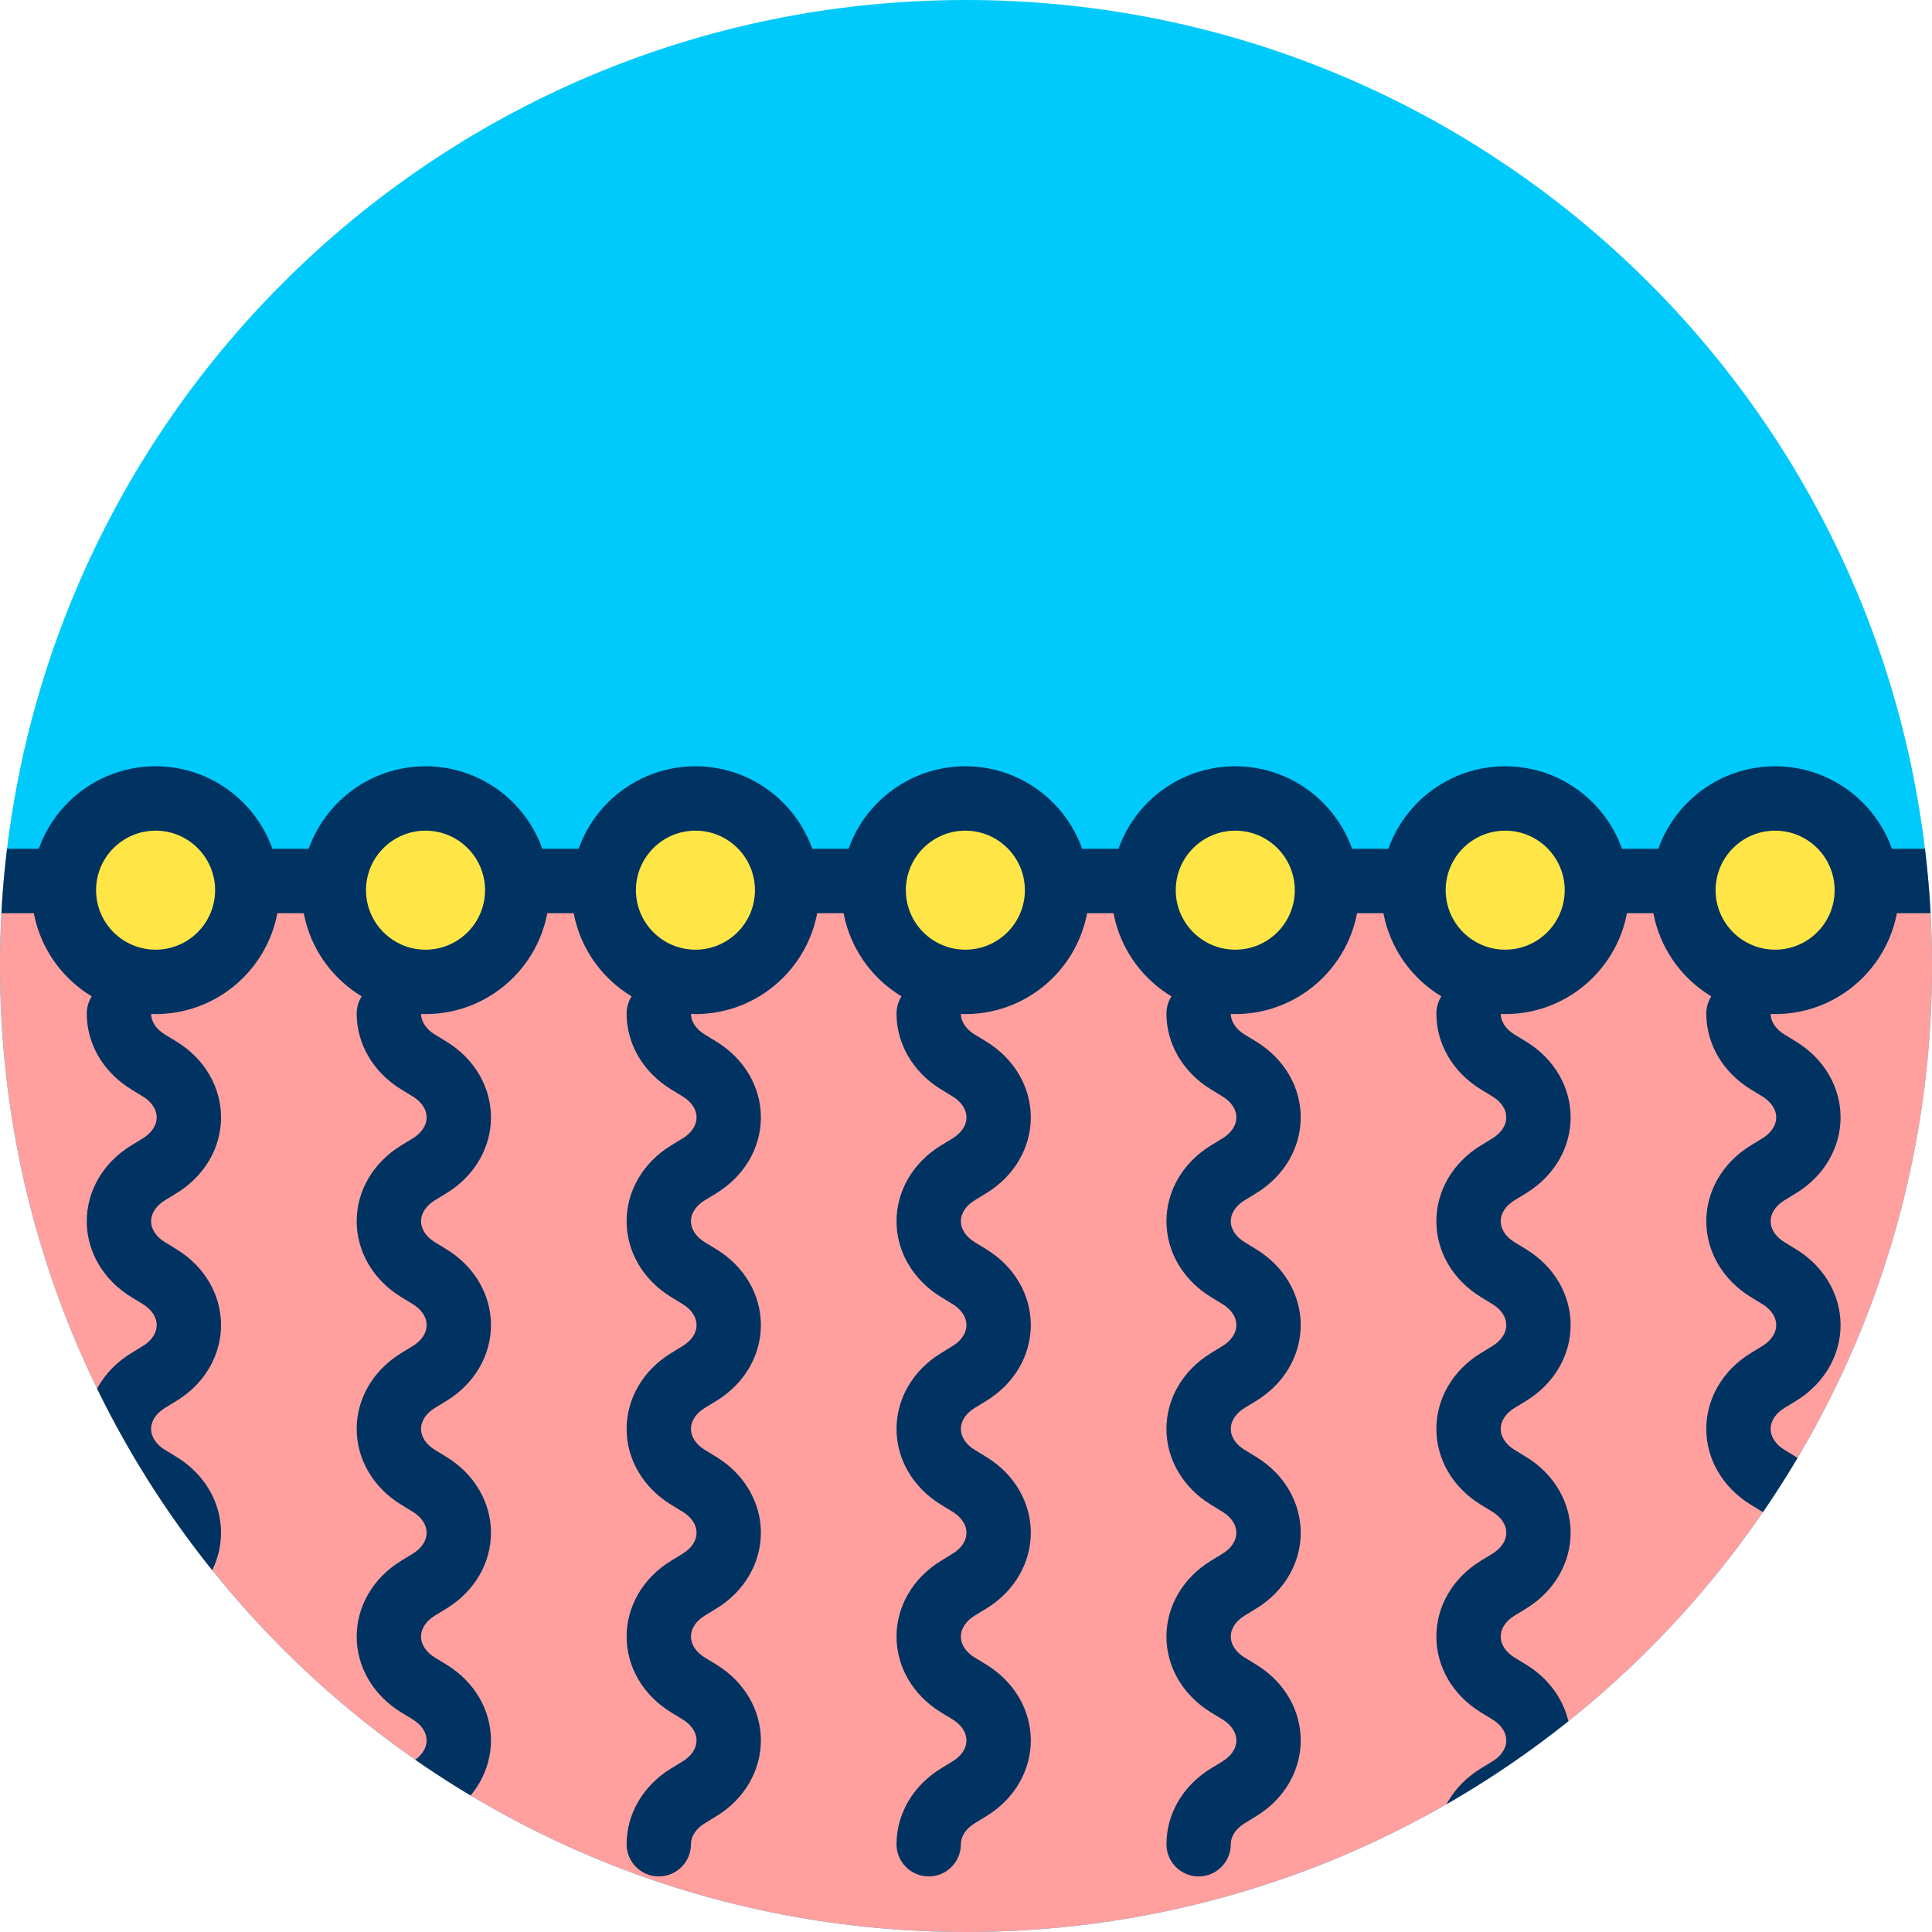 <?xml version="1.0" encoding="UTF-8" standalone="no"?>
<!DOCTYPE svg PUBLIC "-//W3C//DTD SVG 1.1//EN" "http://www.w3.org/Graphics/SVG/1.1/DTD/svg11.dtd">
<svg width="100%" height="100%" viewBox="0 0 120 120" version="1.1" xmlns="http://www.w3.org/2000/svg" xmlns:xlink="http://www.w3.org/1999/xlink" xml:space="preserve" xmlns:serif="http://www.serif.com/" style="fill-rule:evenodd;clip-rule:evenodd;stroke-linejoin:round;stroke-miterlimit:2;">
    <g transform="matrix(1,0,0,1,-134.664,-270)">
        <g id="_14" serif:id="14" transform="matrix(1,0,0,1,134.664,270)">
            <rect x="0" y="0" width="120" height="120" style="fill:none;"/>
            <g transform="matrix(-1,0,0,1,60,120)">
                <g id="Warstwa-1" serif:id="Warstwa 1">
                    <g id="Warstwa-11" serif:id="Warstwa 1">
                        <path d="M0,-120C-33.137,-120 -60,-93.137 -60,-60C-60,-26.863 -33.137,0 0,0C33.137,0 60,-26.863 60,-60C60,-93.137 33.137,-120 0,-120" style="fill:rgb(0,202,251);fill-rule:nonzero;"/>
                        <clipPath id="_clip1">
                            <path d="M0,-120C-33.137,-120 -60,-93.137 -60,-60C-60,-26.863 -33.137,0 0,0C33.137,0 60,-26.863 60,-60C60,-93.137 33.137,-120 0,-120" clip-rule="nonzero"/>
                        </clipPath>
                        <g clip-path="url(#_clip1)">
                            <g transform="matrix(-1,0,0,1,194.664,-390)">
                                <rect x="131.046" y="324.721" width="128.267" height="69.867" style="fill:rgb(255,159,158);"/>
                            </g>
                            <g transform="matrix(-1,0,0,1,194.664,-390)">
                                <path d="M261.312,324.721C261.312,323.616 260.417,322.721 259.312,322.721L131.046,322.721C129.941,322.721 129.046,323.616 129.046,324.721L129.046,394.587C129.046,395.692 129.941,396.587 131.046,396.587L259.312,396.587C260.417,396.587 261.312,395.692 261.312,394.587L261.312,324.721ZM257.312,326.721L257.312,392.587C257.312,392.587 133.046,392.587 133.046,392.587C133.046,392.587 133.046,326.721 133.046,326.721L257.312,326.721Z" style="fill:rgb(0,51,97);"/>
                            </g>
                            <g transform="matrix(1,0,0,1,1.148,0)">
                                <g transform="matrix(-6.08597e-17,-0.691,-0.861,-3.11689e-16,262.017,102.902)">
                                    <path d="M156.806,324.753C157.57,324.753 158.24,325.161 158.687,325.747C158.898,326.025 159.11,326.303 159.321,326.58C160.889,328.639 163.455,329.797 166.139,329.797C168.824,329.797 171.39,328.639 172.957,326.58C173.169,326.303 173.381,326.025 173.592,325.747C174.038,325.161 174.708,324.753 175.473,324.753C176.237,324.753 176.907,325.161 177.353,325.747C177.565,326.025 177.777,326.303 177.988,326.58C179.555,328.639 182.122,329.797 184.806,329.797C187.49,329.797 190.057,328.639 191.624,326.58C191.835,326.303 192.047,326.025 192.258,325.747C192.705,325.161 193.375,324.753 194.139,324.753C194.904,324.753 195.574,325.161 196.02,325.747C196.231,326.025 196.443,326.303 196.654,326.58C198.222,328.639 200.788,329.797 203.473,329.797C206.157,329.797 208.723,328.639 210.291,326.58C210.502,326.303 210.714,326.025 210.925,325.747C211.372,325.161 212.041,324.753 212.806,324.753C213.57,324.753 214.24,325.161 214.687,325.747C214.898,326.025 215.11,326.303 215.321,326.58C216.889,328.639 219.455,329.797 222.139,329.797C224.824,329.797 227.39,328.639 228.957,326.58C229.169,326.303 229.381,326.025 229.592,325.747C230.038,325.161 230.708,324.753 231.473,324.753C233.069,324.753 234.366,323.713 234.366,322.431C234.366,321.15 233.069,320.11 231.473,320.11C228.788,320.11 226.222,321.268 224.654,323.326C224.443,323.603 224.231,323.882 224.02,324.159C223.574,324.745 222.904,325.154 222.139,325.154C221.375,325.154 220.705,324.745 220.258,324.159C220.047,323.882 219.835,323.603 219.624,323.326C218.057,321.268 215.49,320.11 212.806,320.11C210.122,320.11 207.555,321.268 205.988,323.326C205.777,323.603 205.565,323.882 205.353,324.159C204.907,324.745 204.237,325.154 203.473,325.154C202.708,325.154 202.038,324.745 201.592,324.159C201.381,323.882 201.169,323.603 200.957,323.326C199.39,321.268 196.824,320.11 194.139,320.11C191.455,320.11 188.889,321.268 187.321,323.326C187.11,323.603 186.898,323.882 186.687,324.159C186.24,324.745 185.57,325.154 184.806,325.154C184.041,325.154 183.372,324.745 182.925,324.159C182.714,323.882 182.502,323.603 182.291,323.326C180.723,321.268 178.157,320.11 175.473,320.11C172.788,320.11 170.222,321.268 168.654,323.326C168.443,323.603 168.231,323.882 168.02,324.159C167.574,324.745 166.904,325.154 166.139,325.154C165.375,325.154 164.705,324.745 164.258,324.159C164.047,323.882 163.835,323.603 163.624,323.326C162.057,321.268 159.49,320.11 156.806,320.11C155.209,320.11 153.913,321.15 153.913,322.431C153.913,323.713 155.209,324.753 156.806,324.753Z" style="fill:rgb(0,51,97);"/>
                                </g>
                                <g transform="matrix(-0.89,0,0,0.89,173.755,-354.898)">
                                    <circle cx="215.312" cy="326.054" r="6.4" style="fill:rgb(255,230,70);"/>
                                </g>
                                <g transform="matrix(-0.89,0,0,0.89,173.755,-354.898)">
                                    <path d="M215.312,317.407C210.54,317.407 206.666,321.282 206.666,326.054C206.666,330.826 210.54,334.701 215.312,334.701C220.085,334.701 223.959,330.826 223.959,326.054C223.959,321.282 220.085,317.407 215.312,317.407ZM215.312,321.901C217.605,321.901 219.466,323.762 219.466,326.054C219.466,328.346 217.605,330.207 215.312,330.207C213.02,330.207 211.159,328.346 211.159,326.054C211.159,323.762 213.02,321.901 215.312,321.901Z" style="fill:rgb(0,51,97);"/>
                                </g>
                                <g transform="matrix(-6.08597e-17,-0.691,-0.861,-3.11689e-16,245.252,102.902)">
                                    <path d="M156.806,324.753C157.57,324.753 158.24,325.161 158.687,325.747C158.898,326.025 159.11,326.303 159.321,326.58C160.889,328.639 163.455,329.797 166.139,329.797C168.824,329.797 171.39,328.639 172.957,326.58C173.169,326.303 173.381,326.025 173.592,325.747C174.038,325.161 174.708,324.753 175.473,324.753C176.237,324.753 176.907,325.161 177.353,325.747C177.565,326.025 177.777,326.303 177.988,326.58C179.555,328.639 182.122,329.797 184.806,329.797C187.49,329.797 190.057,328.639 191.624,326.58C191.835,326.303 192.047,326.025 192.258,325.747C192.705,325.161 193.375,324.753 194.139,324.753C194.904,324.753 195.574,325.161 196.02,325.747C196.231,326.025 196.443,326.303 196.654,326.58C198.222,328.639 200.788,329.797 203.473,329.797C206.157,329.797 208.723,328.639 210.291,326.58C210.502,326.303 210.714,326.025 210.925,325.747C211.372,325.161 212.041,324.753 212.806,324.753C213.57,324.753 214.24,325.161 214.687,325.747C214.898,326.025 215.11,326.303 215.321,326.58C216.889,328.639 219.455,329.797 222.139,329.797C224.824,329.797 227.39,328.639 228.957,326.58C229.169,326.303 229.381,326.025 229.592,325.747C230.038,325.161 230.708,324.753 231.473,324.753C233.069,324.753 234.366,323.713 234.366,322.431C234.366,321.15 233.069,320.11 231.473,320.11C228.788,320.11 226.222,321.268 224.654,323.326C224.443,323.603 224.231,323.882 224.02,324.159C223.574,324.745 222.904,325.154 222.139,325.154C221.375,325.154 220.705,324.745 220.258,324.159C220.047,323.882 219.835,323.603 219.624,323.326C218.057,321.268 215.49,320.11 212.806,320.11C210.122,320.11 207.555,321.268 205.988,323.326C205.777,323.603 205.565,323.882 205.353,324.159C204.907,324.745 204.237,325.154 203.473,325.154C202.708,325.154 202.038,324.745 201.592,324.159C201.381,323.882 201.169,323.603 200.957,323.326C199.39,321.268 196.824,320.11 194.139,320.11C191.455,320.11 188.889,321.268 187.321,323.326C187.11,323.603 186.898,323.882 186.687,324.159C186.24,324.745 185.57,325.154 184.806,325.154C184.041,325.154 183.372,324.745 182.925,324.159C182.714,323.882 182.502,323.603 182.291,323.326C180.723,321.268 178.157,320.11 175.473,320.11C172.788,320.11 170.222,321.268 168.654,323.326C168.443,323.603 168.231,323.882 168.02,324.159C167.574,324.745 166.904,325.154 166.139,325.154C165.375,325.154 164.705,324.745 164.258,324.159C164.047,323.882 163.835,323.603 163.624,323.326C162.057,321.268 159.49,320.11 156.806,320.11C155.209,320.11 153.913,321.15 153.913,322.431C153.913,323.713 155.209,324.753 156.806,324.753Z" style="fill:rgb(0,51,97);"/>
                                </g>
                                <g transform="matrix(-0.89,0,0,0.89,156.99,-354.898)">
                                    <circle cx="215.312" cy="326.054" r="6.4" style="fill:rgb(255,230,70);"/>
                                </g>
                                <g transform="matrix(-0.89,0,0,0.89,156.99,-354.898)">
                                    <path d="M215.312,317.407C210.54,317.407 206.666,321.282 206.666,326.054C206.666,330.826 210.54,334.701 215.312,334.701C220.085,334.701 223.959,330.826 223.959,326.054C223.959,321.282 220.085,317.407 215.312,317.407ZM215.312,321.901C217.605,321.901 219.466,323.762 219.466,326.054C219.466,328.346 217.605,330.207 215.312,330.207C213.02,330.207 211.159,328.346 211.159,326.054C211.159,323.762 213.02,321.901 215.312,321.901Z" style="fill:rgb(0,51,97);"/>
                                </g>
                                <g transform="matrix(-6.08597e-17,-0.691,-0.861,-3.11689e-16,228.486,102.902)">
                                    <path d="M156.806,324.753C157.57,324.753 158.24,325.161 158.687,325.747C158.898,326.025 159.11,326.303 159.321,326.58C160.889,328.639 163.455,329.797 166.139,329.797C168.824,329.797 171.39,328.639 172.957,326.58C173.169,326.303 173.381,326.025 173.592,325.747C174.038,325.161 174.708,324.753 175.473,324.753C176.237,324.753 176.907,325.161 177.353,325.747C177.565,326.025 177.777,326.303 177.988,326.58C179.555,328.639 182.122,329.797 184.806,329.797C187.49,329.797 190.057,328.639 191.624,326.58C191.835,326.303 192.047,326.025 192.258,325.747C192.705,325.161 193.375,324.753 194.139,324.753C194.904,324.753 195.574,325.161 196.02,325.747C196.231,326.025 196.443,326.303 196.654,326.58C198.222,328.639 200.788,329.797 203.473,329.797C206.157,329.797 208.723,328.639 210.291,326.58C210.502,326.303 210.714,326.025 210.925,325.747C211.372,325.161 212.041,324.753 212.806,324.753C213.57,324.753 214.24,325.161 214.687,325.747C214.898,326.025 215.11,326.303 215.321,326.58C216.889,328.639 219.455,329.797 222.139,329.797C224.824,329.797 227.39,328.639 228.957,326.58C229.169,326.303 229.381,326.025 229.592,325.747C230.038,325.161 230.708,324.753 231.473,324.753C233.069,324.753 234.366,323.713 234.366,322.431C234.366,321.15 233.069,320.11 231.473,320.11C228.788,320.11 226.222,321.268 224.654,323.326C224.443,323.603 224.231,323.882 224.02,324.159C223.574,324.745 222.904,325.154 222.139,325.154C221.375,325.154 220.705,324.745 220.258,324.159C220.047,323.882 219.835,323.603 219.624,323.326C218.057,321.268 215.49,320.11 212.806,320.11C210.122,320.11 207.555,321.268 205.988,323.326C205.777,323.603 205.565,323.882 205.353,324.159C204.907,324.745 204.237,325.154 203.473,325.154C202.708,325.154 202.038,324.745 201.592,324.159C201.381,323.882 201.169,323.603 200.957,323.326C199.39,321.268 196.824,320.11 194.139,320.11C191.455,320.11 188.889,321.268 187.321,323.326C187.11,323.603 186.898,323.882 186.687,324.159C186.24,324.745 185.57,325.154 184.806,325.154C184.041,325.154 183.372,324.745 182.925,324.159C182.714,323.882 182.502,323.603 182.291,323.326C180.723,321.268 178.157,320.11 175.473,320.11C172.788,320.11 170.222,321.268 168.654,323.326C168.443,323.603 168.231,323.882 168.02,324.159C167.574,324.745 166.904,325.154 166.139,325.154C165.375,325.154 164.705,324.745 164.258,324.159C164.047,323.882 163.835,323.603 163.624,323.326C162.057,321.268 159.49,320.11 156.806,320.11C155.209,320.11 153.913,321.15 153.913,322.431C153.913,323.713 155.209,324.753 156.806,324.753Z" style="fill:rgb(0,51,97);"/>
                                </g>
                                <g transform="matrix(-0.89,0,0,0.89,140.224,-354.898)">
                                    <circle cx="215.312" cy="326.054" r="6.4" style="fill:rgb(255,230,70);"/>
                                </g>
                                <g transform="matrix(-0.89,0,0,0.89,140.224,-354.898)">
                                    <path d="M215.312,317.407C210.54,317.407 206.666,321.282 206.666,326.054C206.666,330.826 210.54,334.701 215.312,334.701C220.085,334.701 223.959,330.826 223.959,326.054C223.959,321.282 220.085,317.407 215.312,317.407ZM215.312,321.901C217.605,321.901 219.466,323.762 219.466,326.054C219.466,328.346 217.605,330.207 215.312,330.207C213.02,330.207 211.159,328.346 211.159,326.054C211.159,323.762 213.02,321.901 215.312,321.901Z" style="fill:rgb(0,51,97);"/>
                                </g>
                                <g transform="matrix(-6.08597e-17,-0.691,-0.861,-3.11689e-16,278.782,102.902)">
                                    <path d="M156.806,324.753C157.57,324.753 158.24,325.161 158.687,325.747C158.898,326.025 159.11,326.303 159.321,326.58C160.889,328.639 163.455,329.797 166.139,329.797C168.824,329.797 171.39,328.639 172.957,326.58C173.169,326.303 173.381,326.025 173.592,325.747C174.038,325.161 174.708,324.753 175.473,324.753C176.237,324.753 176.907,325.161 177.353,325.747C177.565,326.025 177.777,326.303 177.988,326.58C179.555,328.639 182.122,329.797 184.806,329.797C187.49,329.797 190.057,328.639 191.624,326.58C191.835,326.303 192.047,326.025 192.258,325.747C192.705,325.161 193.375,324.753 194.139,324.753C194.904,324.753 195.574,325.161 196.02,325.747C196.231,326.025 196.443,326.303 196.654,326.58C198.222,328.639 200.788,329.797 203.473,329.797C206.157,329.797 208.723,328.639 210.291,326.58C210.502,326.303 210.714,326.025 210.925,325.747C211.372,325.161 212.041,324.753 212.806,324.753C213.57,324.753 214.24,325.161 214.687,325.747C214.898,326.025 215.11,326.303 215.321,326.58C216.889,328.639 219.455,329.797 222.139,329.797C224.824,329.797 227.39,328.639 228.957,326.58C229.169,326.303 229.381,326.025 229.592,325.747C230.038,325.161 230.708,324.753 231.473,324.753C233.069,324.753 234.366,323.713 234.366,322.431C234.366,321.15 233.069,320.11 231.473,320.11C228.788,320.11 226.222,321.268 224.654,323.326C224.443,323.603 224.231,323.882 224.02,324.159C223.574,324.745 222.904,325.154 222.139,325.154C221.375,325.154 220.705,324.745 220.258,324.159C220.047,323.882 219.835,323.603 219.624,323.326C218.057,321.268 215.49,320.11 212.806,320.11C210.122,320.11 207.555,321.268 205.988,323.326C205.777,323.603 205.565,323.882 205.353,324.159C204.907,324.745 204.237,325.154 203.473,325.154C202.708,325.154 202.038,324.745 201.592,324.159C201.381,323.882 201.169,323.603 200.957,323.326C199.39,321.268 196.824,320.11 194.139,320.11C191.455,320.11 188.889,321.268 187.321,323.326C187.11,323.603 186.898,323.882 186.687,324.159C186.24,324.745 185.57,325.154 184.806,325.154C184.041,325.154 183.372,324.745 182.925,324.159C182.714,323.882 182.502,323.603 182.291,323.326C180.723,321.268 178.157,320.11 175.473,320.11C172.788,320.11 170.222,321.268 168.654,323.326C168.443,323.603 168.231,323.882 168.02,324.159C167.574,324.745 166.904,325.154 166.139,325.154C165.375,325.154 164.705,324.745 164.258,324.159C164.047,323.882 163.835,323.603 163.624,323.326C162.057,321.268 159.49,320.11 156.806,320.11C155.209,320.11 153.913,321.15 153.913,322.431C153.913,323.713 155.209,324.753 156.806,324.753Z" style="fill:rgb(0,51,97);"/>
                                </g>
                                <g transform="matrix(-0.89,0,0,0.89,190.52,-354.898)">
                                    <circle cx="215.312" cy="326.054" r="6.4" style="fill:rgb(255,230,70);"/>
                                </g>
                                <g transform="matrix(-0.89,0,0,0.89,190.52,-354.898)">
                                    <path d="M215.312,317.407C210.54,317.407 206.666,321.282 206.666,326.054C206.666,330.826 210.54,334.701 215.312,334.701C220.085,334.701 223.959,330.826 223.959,326.054C223.959,321.282 220.085,317.407 215.312,317.407ZM215.312,321.901C217.605,321.901 219.466,323.762 219.466,326.054C219.466,328.346 217.605,330.207 215.312,330.207C213.02,330.207 211.159,328.346 211.159,326.054C211.159,323.762 213.02,321.901 215.312,321.901Z" style="fill:rgb(0,51,97);"/>
                                </g>
                                <g transform="matrix(-6.08597e-17,-0.691,-0.861,-3.11689e-16,295.547,102.902)">
                                    <path d="M156.806,324.753C157.57,324.753 158.24,325.161 158.687,325.747C158.898,326.025 159.11,326.303 159.321,326.58C160.889,328.639 163.455,329.797 166.139,329.797C168.824,329.797 171.39,328.639 172.957,326.58C173.169,326.303 173.381,326.025 173.592,325.747C174.038,325.161 174.708,324.753 175.473,324.753C176.237,324.753 176.907,325.161 177.353,325.747C177.565,326.025 177.777,326.303 177.988,326.58C179.555,328.639 182.122,329.797 184.806,329.797C187.49,329.797 190.057,328.639 191.624,326.58C191.835,326.303 192.047,326.025 192.258,325.747C192.705,325.161 193.375,324.753 194.139,324.753C194.904,324.753 195.574,325.161 196.02,325.747C196.231,326.025 196.443,326.303 196.654,326.58C198.222,328.639 200.788,329.797 203.473,329.797C206.157,329.797 208.723,328.639 210.291,326.58C210.502,326.303 210.714,326.025 210.925,325.747C211.372,325.161 212.041,324.753 212.806,324.753C213.57,324.753 214.24,325.161 214.687,325.747C214.898,326.025 215.11,326.303 215.321,326.58C216.889,328.639 219.455,329.797 222.139,329.797C224.824,329.797 227.39,328.639 228.957,326.58C229.169,326.303 229.381,326.025 229.592,325.747C230.038,325.161 230.708,324.753 231.473,324.753C233.069,324.753 234.366,323.713 234.366,322.431C234.366,321.15 233.069,320.11 231.473,320.11C228.788,320.11 226.222,321.268 224.654,323.326C224.443,323.603 224.231,323.882 224.02,324.159C223.574,324.745 222.904,325.154 222.139,325.154C221.375,325.154 220.705,324.745 220.258,324.159C220.047,323.882 219.835,323.603 219.624,323.326C218.057,321.268 215.49,320.11 212.806,320.11C210.122,320.11 207.555,321.268 205.988,323.326C205.777,323.603 205.565,323.882 205.353,324.159C204.907,324.745 204.237,325.154 203.473,325.154C202.708,325.154 202.038,324.745 201.592,324.159C201.381,323.882 201.169,323.603 200.957,323.326C199.39,321.268 196.824,320.11 194.139,320.11C191.455,320.11 188.889,321.268 187.321,323.326C187.11,323.603 186.898,323.882 186.687,324.159C186.24,324.745 185.57,325.154 184.806,325.154C184.041,325.154 183.372,324.745 182.925,324.159C182.714,323.882 182.502,323.603 182.291,323.326C180.723,321.268 178.157,320.11 175.473,320.11C172.788,320.11 170.222,321.268 168.654,323.326C168.443,323.603 168.231,323.882 168.02,324.159C167.574,324.745 166.904,325.154 166.139,325.154C165.375,325.154 164.705,324.745 164.258,324.159C164.047,323.882 163.835,323.603 163.624,323.326C162.057,321.268 159.49,320.11 156.806,320.11C155.209,320.11 153.913,321.15 153.913,322.431C153.913,323.713 155.209,324.753 156.806,324.753Z" style="fill:rgb(0,51,97);"/>
                                </g>
                                <g transform="matrix(-0.89,0,0,0.89,207.285,-354.898)">
                                    <circle cx="215.312" cy="326.054" r="6.4" style="fill:rgb(255,230,70);"/>
                                </g>
                                <g transform="matrix(-0.89,0,0,0.89,207.285,-354.898)">
                                    <path d="M215.312,317.407C210.54,317.407 206.666,321.282 206.666,326.054C206.666,330.826 210.54,334.701 215.312,334.701C220.085,334.701 223.959,330.826 223.959,326.054C223.959,321.282 220.085,317.407 215.312,317.407ZM215.312,321.901C217.605,321.901 219.466,323.762 219.466,326.054C219.466,328.346 217.605,330.207 215.312,330.207C213.02,330.207 211.159,328.346 211.159,326.054C211.159,323.762 213.02,321.901 215.312,321.901Z" style="fill:rgb(0,51,97);"/>
                                </g>
                                <g transform="matrix(-6.08597e-17,-0.691,-0.861,-3.11689e-16,312.312,102.902)">
                                    <path d="M156.806,324.753C157.57,324.753 158.24,325.161 158.687,325.747C158.898,326.025 159.11,326.303 159.321,326.58C160.889,328.639 163.455,329.797 166.139,329.797C168.824,329.797 171.39,328.639 172.957,326.58C173.169,326.303 173.381,326.025 173.592,325.747C174.038,325.161 174.708,324.753 175.473,324.753C176.237,324.753 176.907,325.161 177.353,325.747C177.565,326.025 177.777,326.303 177.988,326.58C179.555,328.639 182.122,329.797 184.806,329.797C187.49,329.797 190.057,328.639 191.624,326.58C191.835,326.303 192.047,326.025 192.258,325.747C192.705,325.161 193.375,324.753 194.139,324.753C194.904,324.753 195.574,325.161 196.02,325.747C196.231,326.025 196.443,326.303 196.654,326.58C198.222,328.639 200.788,329.797 203.473,329.797C206.157,329.797 208.723,328.639 210.291,326.58C210.502,326.303 210.714,326.025 210.925,325.747C211.372,325.161 212.041,324.753 212.806,324.753C213.57,324.753 214.24,325.161 214.687,325.747C214.898,326.025 215.11,326.303 215.321,326.58C216.889,328.639 219.455,329.797 222.139,329.797C224.824,329.797 227.39,328.639 228.957,326.58C229.169,326.303 229.381,326.025 229.592,325.747C230.038,325.161 230.708,324.753 231.473,324.753C233.069,324.753 234.366,323.713 234.366,322.431C234.366,321.15 233.069,320.11 231.473,320.11C228.788,320.11 226.222,321.268 224.654,323.326C224.443,323.603 224.231,323.882 224.02,324.159C223.574,324.745 222.904,325.154 222.139,325.154C221.375,325.154 220.705,324.745 220.258,324.159C220.047,323.882 219.835,323.603 219.624,323.326C218.057,321.268 215.49,320.11 212.806,320.11C210.122,320.11 207.555,321.268 205.988,323.326C205.777,323.603 205.565,323.882 205.353,324.159C204.907,324.745 204.237,325.154 203.473,325.154C202.708,325.154 202.038,324.745 201.592,324.159C201.381,323.882 201.169,323.603 200.957,323.326C199.39,321.268 196.824,320.11 194.139,320.11C191.455,320.11 188.889,321.268 187.321,323.326C187.11,323.603 186.898,323.882 186.687,324.159C186.24,324.745 185.57,325.154 184.806,325.154C184.041,325.154 183.372,324.745 182.925,324.159C182.714,323.882 182.502,323.603 182.291,323.326C180.723,321.268 178.157,320.11 175.473,320.11C172.788,320.11 170.222,321.268 168.654,323.326C168.443,323.603 168.231,323.882 168.02,324.159C167.574,324.745 166.904,325.154 166.139,325.154C165.375,325.154 164.705,324.745 164.258,324.159C164.047,323.882 163.835,323.603 163.624,323.326C162.057,321.268 159.49,320.11 156.806,320.11C155.209,320.11 153.913,321.15 153.913,322.431C153.913,323.713 155.209,324.753 156.806,324.753Z" style="fill:rgb(0,51,97);"/>
                                </g>
                                <g transform="matrix(-0.89,0,0,0.89,224.05,-354.898)">
                                    <circle cx="215.312" cy="326.054" r="6.4" style="fill:rgb(255,230,70);"/>
                                </g>
                                <g transform="matrix(-0.89,0,0,0.89,224.05,-354.898)">
                                    <path d="M215.312,317.407C210.54,317.407 206.666,321.282 206.666,326.054C206.666,330.826 210.54,334.701 215.312,334.701C220.085,334.701 223.959,330.826 223.959,326.054C223.959,321.282 220.085,317.407 215.312,317.407ZM215.312,321.901C217.605,321.901 219.466,323.762 219.466,326.054C219.466,328.346 217.605,330.207 215.312,330.207C213.02,330.207 211.159,328.346 211.159,326.054C211.159,323.762 213.02,321.901 215.312,321.901Z" style="fill:rgb(0,51,97);"/>
                                </g>
                                <g transform="matrix(-6.08597e-17,-0.691,-0.861,-3.11689e-16,329.078,102.902)">
                                    <path d="M156.806,324.753C157.57,324.753 158.24,325.161 158.687,325.747C158.898,326.025 159.11,326.303 159.321,326.58C160.889,328.639 163.455,329.797 166.139,329.797C168.824,329.797 171.39,328.639 172.957,326.58C173.169,326.303 173.381,326.025 173.592,325.747C174.038,325.161 174.708,324.753 175.473,324.753C176.237,324.753 176.907,325.161 177.353,325.747C177.565,326.025 177.777,326.303 177.988,326.58C179.555,328.639 182.122,329.797 184.806,329.797C187.49,329.797 190.057,328.639 191.624,326.58C191.835,326.303 192.047,326.025 192.258,325.747C192.705,325.161 193.375,324.753 194.139,324.753C194.904,324.753 195.574,325.161 196.02,325.747C196.231,326.025 196.443,326.303 196.654,326.58C198.222,328.639 200.788,329.797 203.473,329.797C206.157,329.797 208.723,328.639 210.291,326.58C210.502,326.303 210.714,326.025 210.925,325.747C211.372,325.161 212.041,324.753 212.806,324.753C213.57,324.753 214.24,325.161 214.687,325.747C214.898,326.025 215.11,326.303 215.321,326.58C216.889,328.639 219.455,329.797 222.139,329.797C224.824,329.797 227.39,328.639 228.957,326.58C229.169,326.303 229.381,326.025 229.592,325.747C230.038,325.161 230.708,324.753 231.473,324.753C233.069,324.753 234.366,323.713 234.366,322.431C234.366,321.15 233.069,320.11 231.473,320.11C228.788,320.11 226.222,321.268 224.654,323.326C224.443,323.603 224.231,323.882 224.02,324.159C223.574,324.745 222.904,325.154 222.139,325.154C221.375,325.154 220.705,324.745 220.258,324.159C220.047,323.882 219.835,323.603 219.624,323.326C218.057,321.268 215.49,320.11 212.806,320.11C210.122,320.11 207.555,321.268 205.988,323.326C205.777,323.603 205.565,323.882 205.353,324.159C204.907,324.745 204.237,325.154 203.473,325.154C202.708,325.154 202.038,324.745 201.592,324.159C201.381,323.882 201.169,323.603 200.957,323.326C199.39,321.268 196.824,320.11 194.139,320.11C191.455,320.11 188.889,321.268 187.321,323.326C187.11,323.603 186.898,323.882 186.687,324.159C186.24,324.745 185.57,325.154 184.806,325.154C184.041,325.154 183.372,324.745 182.925,324.159C182.714,323.882 182.502,323.603 182.291,323.326C180.723,321.268 178.157,320.11 175.473,320.11C172.788,320.11 170.222,321.268 168.654,323.326C168.443,323.603 168.231,323.882 168.02,324.159C167.574,324.745 166.904,325.154 166.139,325.154C165.375,325.154 164.705,324.745 164.258,324.159C164.047,323.882 163.835,323.603 163.624,323.326C162.057,321.268 159.49,320.11 156.806,320.11C155.209,320.11 153.913,321.15 153.913,322.431C153.913,323.713 155.209,324.753 156.806,324.753Z" style="fill:rgb(0,51,97);"/>
                                </g>
                                <g transform="matrix(-0.89,0,0,0.89,240.816,-354.898)">
                                    <circle cx="215.312" cy="326.054" r="6.4" style="fill:rgb(255,230,70);"/>
                                </g>
                                <g transform="matrix(-0.89,0,0,0.89,240.816,-354.898)">
                                    <path d="M215.312,317.407C210.54,317.407 206.666,321.282 206.666,326.054C206.666,330.826 210.54,334.701 215.312,334.701C220.085,334.701 223.959,330.826 223.959,326.054C223.959,321.282 220.085,317.407 215.312,317.407ZM215.312,321.901C217.605,321.901 219.466,323.762 219.466,326.054C219.466,328.346 217.605,330.207 215.312,330.207C213.02,330.207 211.159,328.346 211.159,326.054C211.159,323.762 213.02,321.901 215.312,321.901Z" style="fill:rgb(0,51,97);"/>
                                </g>
                            </g>
                        </g>
                    </g>
                </g>
            </g>
        </g>
    </g>
</svg>
